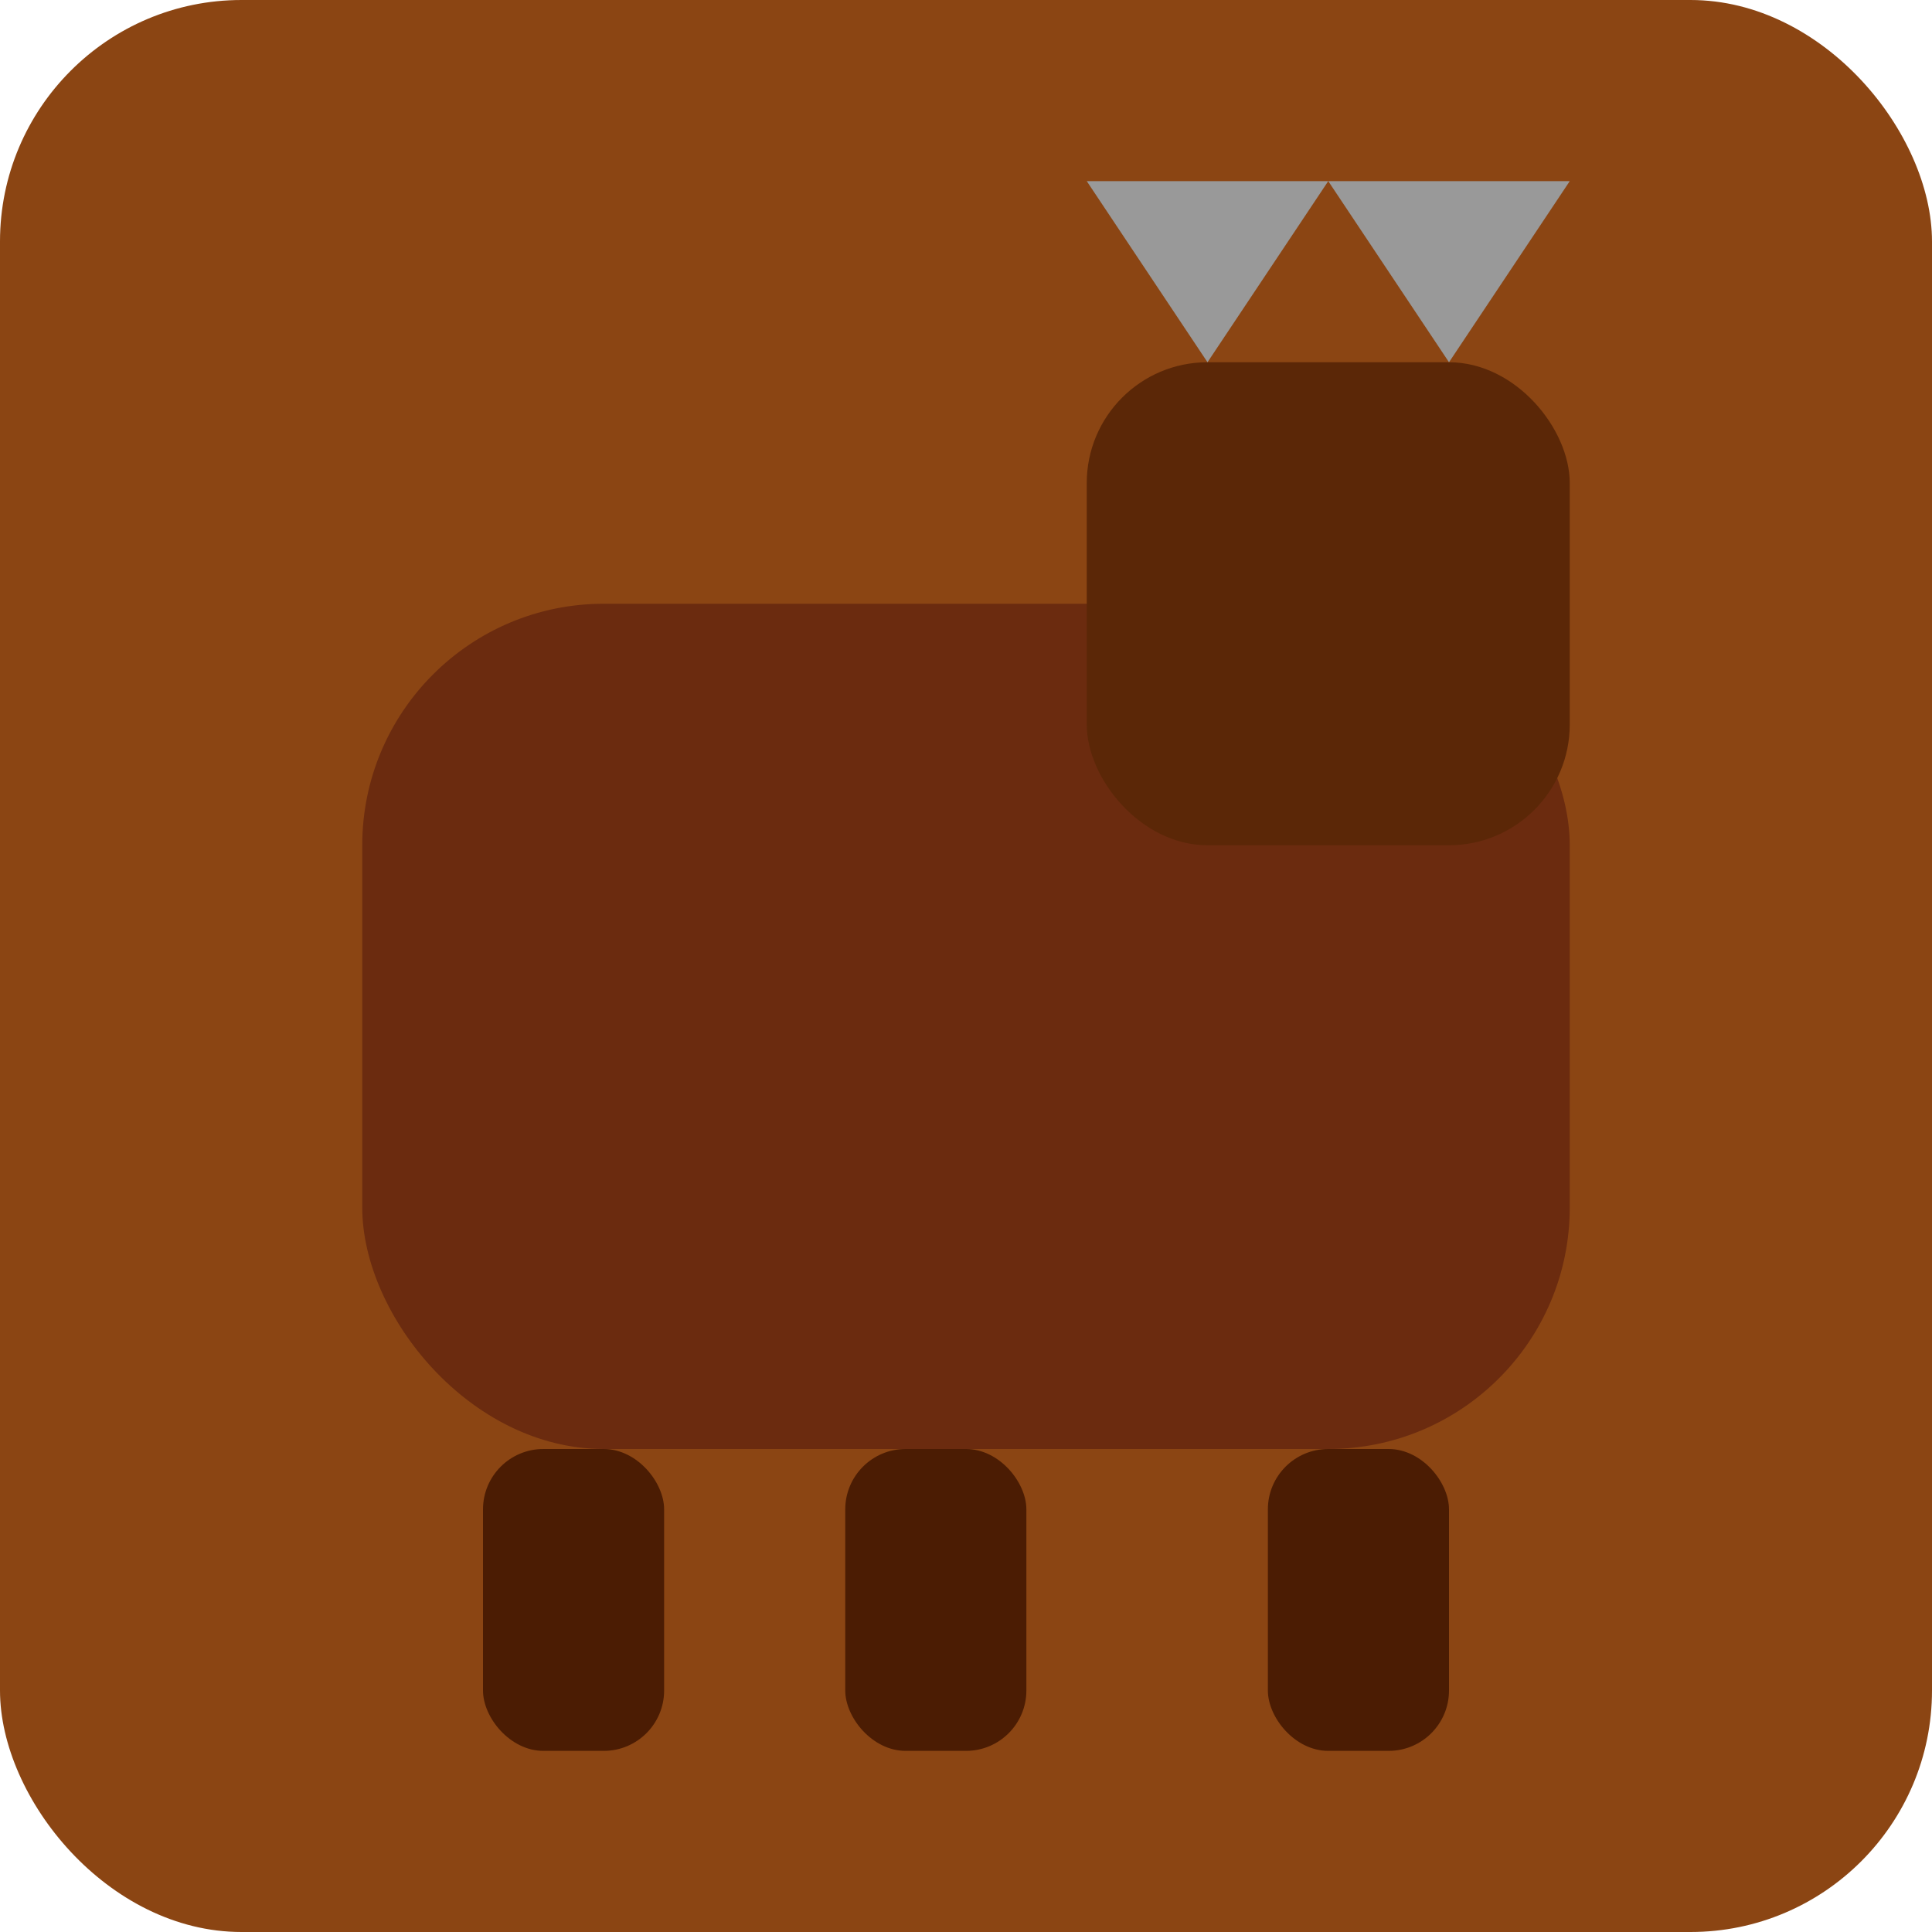 <svg xmlns="http://www.w3.org/2000/svg" width="32" height="32" viewBox="0 0 32 32" fill="none">
  <rect width="32" height="32" rx="4" fill="#8B4513" />
  <!-- Yak body -->
  <rect x="6" y="10" width="20" height="14" rx="4" fill="#6B2B0F" />
  <!-- Yak head -->
  <rect x="18" y="6" width="8" height="8" rx="2" fill="#5B2707" />
  <!-- Yak legs -->
  <rect x="8" y="24" width="3" height="5" rx="1" fill="#4B1C03" />
  <rect x="14" y="24" width="3" height="5" rx="1" fill="#4B1C03" />
  <rect x="21" y="24" width="3" height="5" rx="1" fill="#4B1C03" />
  <!-- Yak horns -->
  <path d="M20 6L18 3H22L20 6Z" fill="#999" />
  <path d="M24 6L22 3H26L24 6Z" fill="#999" />
</svg> 